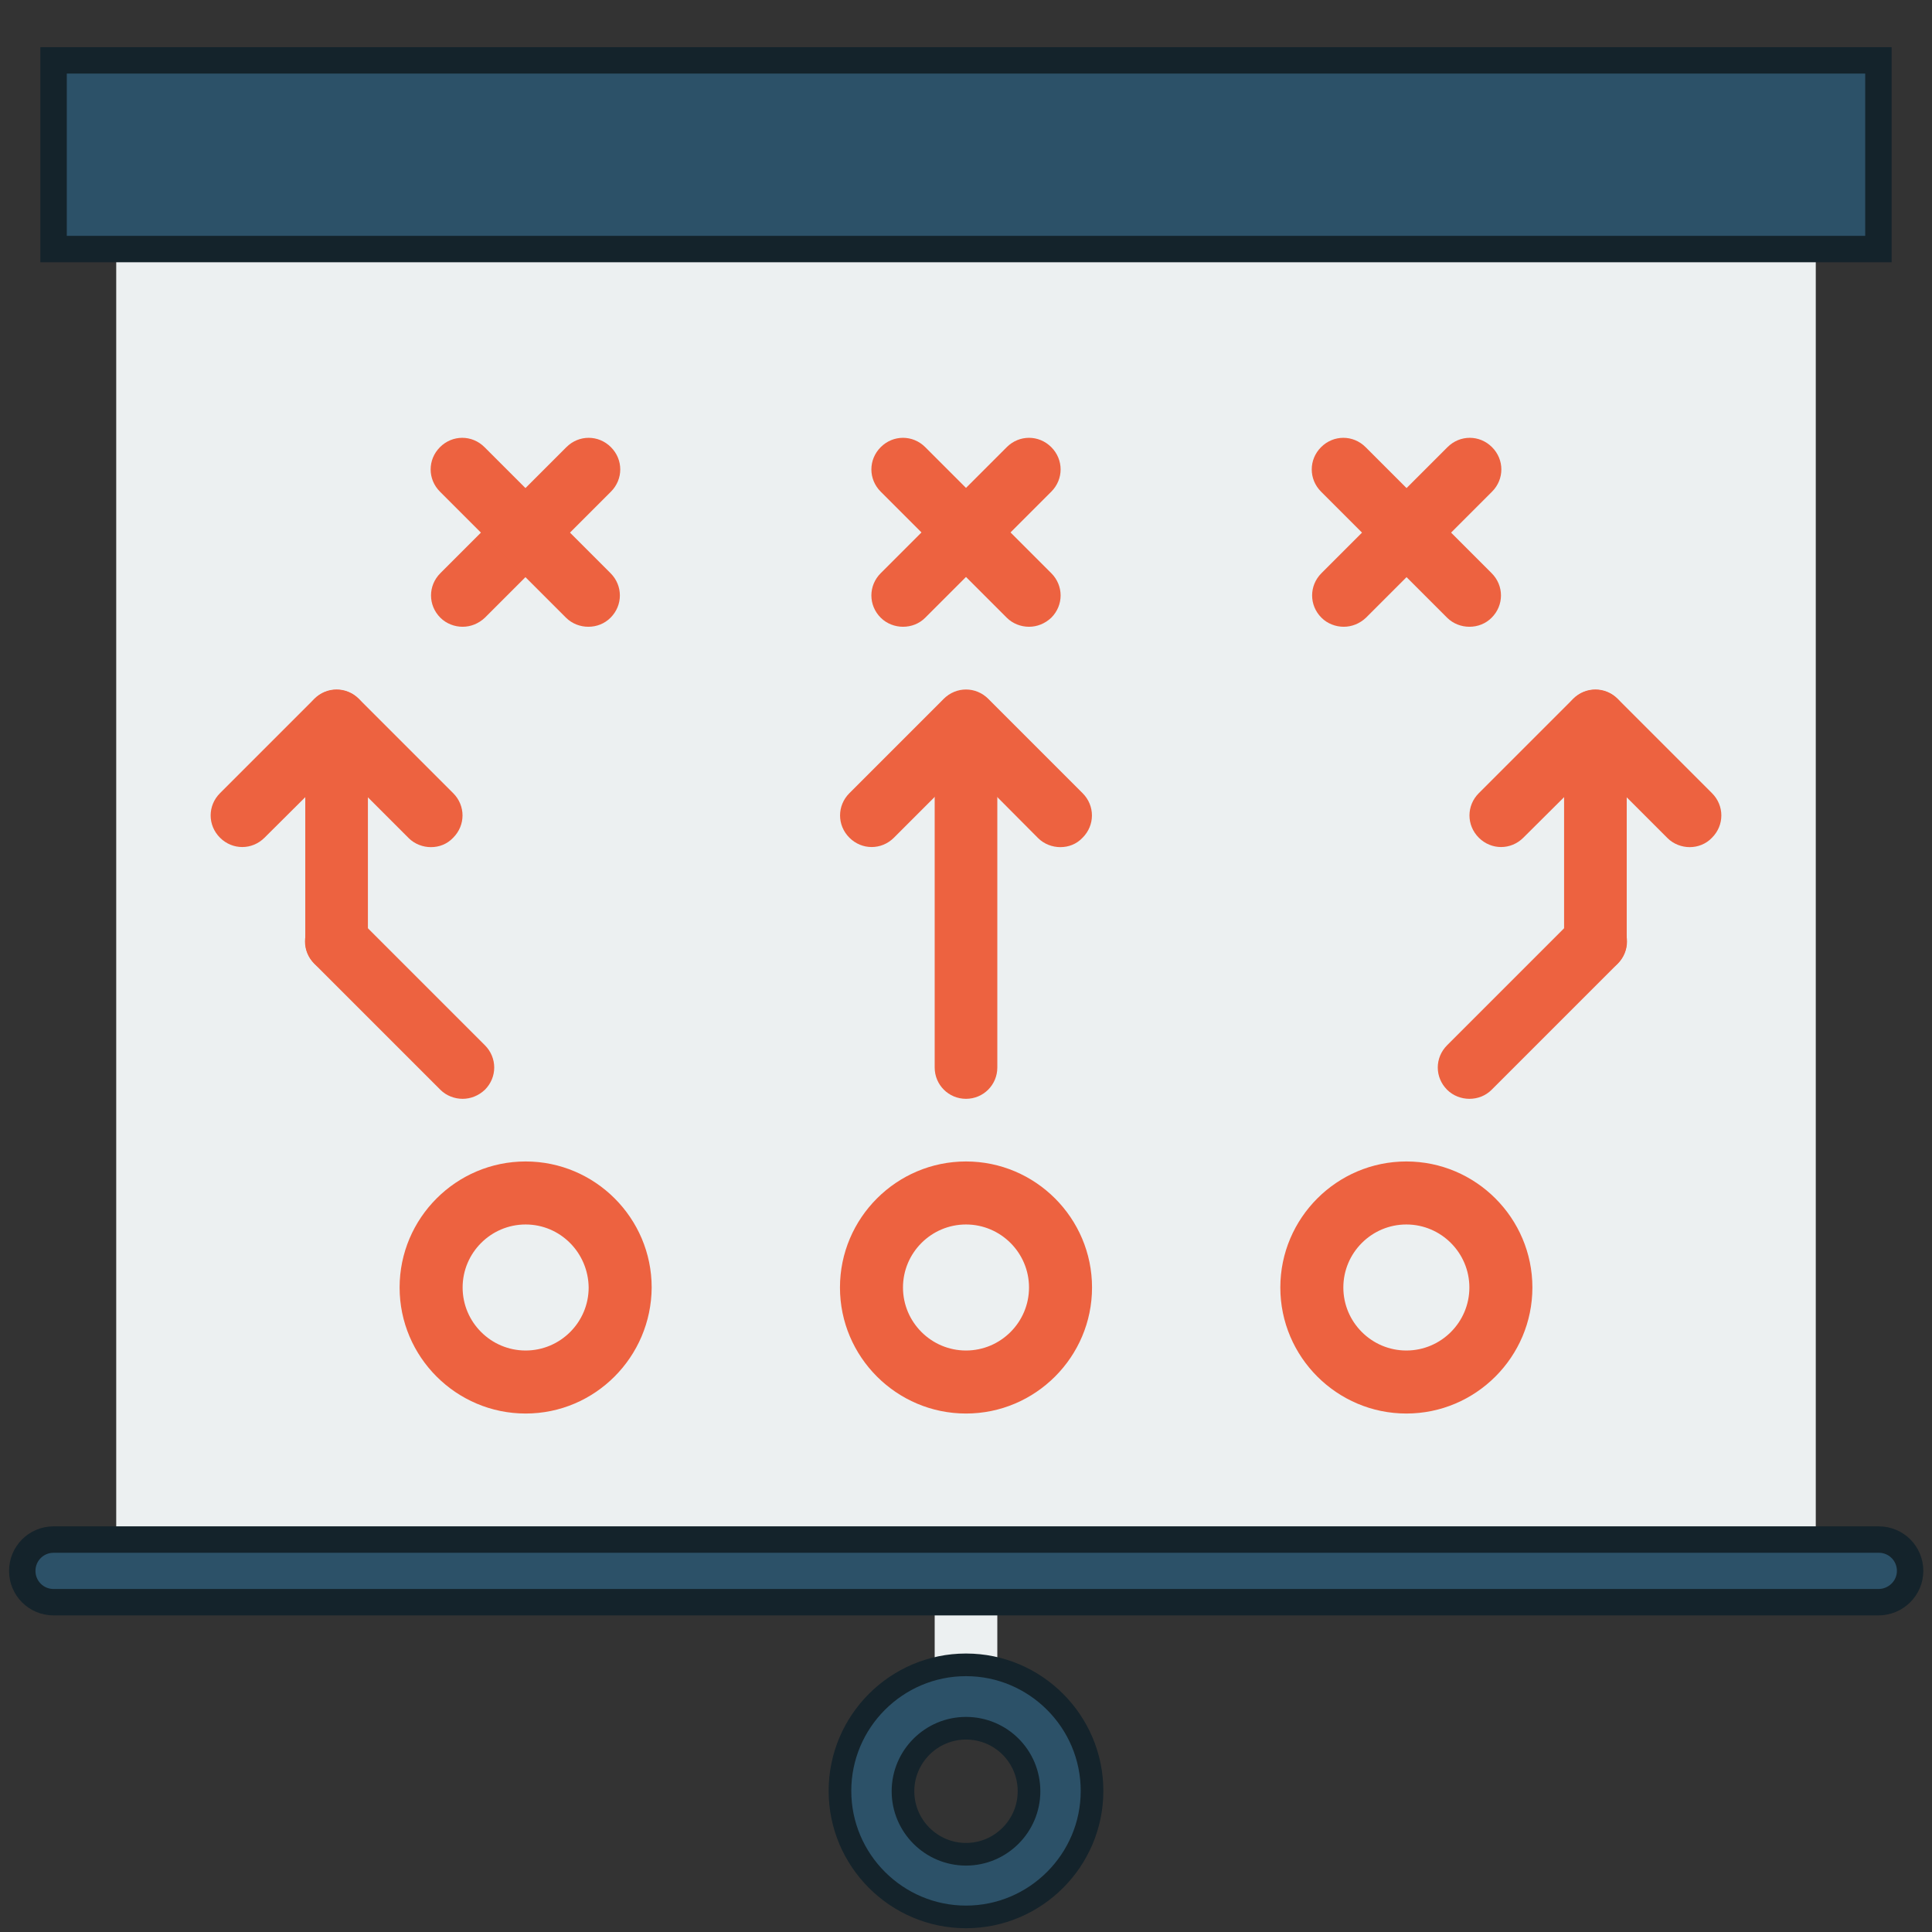 <?xml version="1.0" encoding="utf-8"?>
<!-- Generator: Adobe Illustrator 22.0.1, SVG Export Plug-In . SVG Version: 6.00 Build 0)  -->
<svg version="1.1" id="Layer_1" xmlns="http://www.w3.org/2000/svg" xmlns:xlink="http://www.w3.org/1999/xlink" x="0px" y="0px"
	 viewBox="0 0 512 512" style="enable-background:new 0 0 512 512;" xml:space="preserve">
<rect x="0" y="0" width="512" height="512" fill="#333333" stroke="none"/>
<style type="text/css">
	.st0{fill:#ECF0F1;}
	.st1{fill:#2C5168;stroke:#14232B;stroke-width:6;stroke-miterlimit:10;}
	.st2{fill:#2C5168;stroke:#14232B;stroke-width:7;stroke-miterlimit:10;}
	.st3{fill:#ED6240;}
</style>
<g>
	<path class="st0" d="M256,458c-4.6,0-8.3-3.7-8.3-8.3v-33.4c0-4.6,3.7-8.3,8.3-8.3s8.3,3.7,8.3,8.3v33.4
		C264.3,454.2,260.6,458,256,458"/>
	<path class="st1" d="M256,458c-9.2,0-16.7,7.5-16.7,16.7c0,9.2,7.5,16.7,16.7,16.7c9.2,0,16.7-7.5,16.7-16.7
		C272.7,465.4,265.2,458,256,458 M256,508c-18.4,0-33.4-15-33.4-33.4c0-18.4,15-33.4,33.4-33.4c18.4,0,33.4,15,33.4,33.4
		C289.4,493,274.4,508,256,508"/>
	<polygon class="st0" points="30.8,416.3 481.2,416.3 481.2,66 30.8,66 	"/>
	<g>
		<polygon class="st2" points="14.2,66 497.8,66 497.8,16 14.2,16 		"/>
		<path class="st2" d="M497.8,424.6H14.2c-4.6,0-8.3-3.7-8.3-8.3s3.7-8.3,8.3-8.3h483.7c4.6,0,8.3,3.7,8.3,8.3
			C506.2,420.9,502.4,424.6,497.8,424.6"/>
	</g>
	<g>
		<path class="st3" d="M239.3,166.1c-2.1,0-4.3-0.8-5.9-2.4c-3.3-3.3-3.3-8.5,0-11.8l33.4-33.4c3.3-3.3,8.5-3.3,11.8,0
			c3.3,3.3,3.3,8.5,0,11.8l-33.4,33.4C243.6,165.3,241.5,166.1,239.3,166.1"/>
		<path class="st3" d="M272.7,166.1c-2.1,0-4.3-0.8-5.9-2.4l-33.4-33.4c-3.3-3.3-3.3-8.5,0-11.8c3.3-3.3,8.5-3.3,11.8,0l33.4,33.4
			c3.3,3.3,3.3,8.5,0,11.8C276.9,165.3,274.8,166.1,272.7,166.1"/>
		<path class="st3" d="M122.6,166.1c-2.1,0-4.3-0.8-5.9-2.4c-3.3-3.3-3.3-8.5,0-11.8l33.4-33.4c3.3-3.3,8.5-3.3,11.8,0
			c3.3,3.3,3.3,8.5,0,11.8l-33.4,33.4C126.8,165.3,124.7,166.1,122.6,166.1"/>
		<path class="st3" d="M155.9,166.1c-2.1,0-4.3-0.8-5.9-2.4l-33.4-33.4c-3.3-3.3-3.3-8.5,0-11.8c3.3-3.3,8.5-3.3,11.8,0l33.4,33.4
			c3.3,3.3,3.3,8.5,0,11.8C160.2,165.3,158.1,166.1,155.9,166.1"/>
		<path class="st3" d="M356.1,166.1c-2.1,0-4.3-0.8-5.9-2.4c-3.3-3.3-3.3-8.5,0-11.8l33.4-33.4c3.3-3.3,8.5-3.3,11.8,0
			c3.3,3.3,3.3,8.5,0,11.8L362,163.7C360.3,165.3,358.2,166.1,356.1,166.1"/>
		<path class="st3" d="M389.4,166.1c-2.1,0-4.3-0.8-5.9-2.4l-33.4-33.4c-3.3-3.3-3.3-8.5,0-11.8c3.3-3.3,8.5-3.3,11.8,0l33.4,33.4
			c3.3,3.3,3.3,8.5,0,11.8C393.7,165.3,391.6,166.1,389.4,166.1"/>
		<path class="st3" d="M256,324.5c-9.2,0-16.7,7.5-16.7,16.7c0,9.2,7.5,16.7,16.7,16.7c9.2,0,16.7-7.5,16.7-16.7
			C272.7,332,265.2,324.5,256,324.5 M256,374.6c-18.4,0-33.4-15-33.4-33.4c0-18.4,15-33.4,33.4-33.4c18.4,0,33.4,15,33.4,33.4
			C289.4,359.6,274.4,374.6,256,374.6"/>
		<path class="st3" d="M139.3,324.5c-9.2,0-16.7,7.5-16.7,16.7c0,9.2,7.5,16.7,16.7,16.7c9.2,0,16.7-7.5,16.7-16.7
			C155.9,332,148.5,324.5,139.3,324.5 M139.3,374.6c-18.4,0-33.4-15-33.4-33.4c0-18.4,15-33.4,33.4-33.4s33.4,15,33.4,33.4
			C172.6,359.6,157.7,374.6,139.3,374.6"/>
		<path class="st3" d="M372.7,324.5c-9.2,0-16.7,7.5-16.7,16.7c0,9.2,7.5,16.7,16.7,16.7c9.2,0,16.7-7.5,16.7-16.7
			C389.4,332,381.9,324.5,372.7,324.5 M372.7,374.6c-18.4,0-33.4-15-33.4-33.4c0-18.4,15-33.4,33.4-33.4c18.4,0,33.4,15,33.4,33.4
			C406.1,359.6,391.1,374.6,372.7,374.6"/>
		<path class="st3" d="M422.8,257.8c-4.6,0-8.3-3.7-8.3-8.3v-58.4c0-4.6,3.7-8.3,8.3-8.3s8.3,3.7,8.3,8.3v58.4
			C431.1,254.1,427.4,257.8,422.8,257.8"/>
		<path class="st3" d="M447.8,224.5c-2.1,0-4.3-0.8-5.9-2.4l-19.1-19.1L403.7,222c-3.3,3.3-8.5,3.3-11.8,0c-3.3-3.3-3.3-8.5,0-11.8
			l25-25c3.3-3.3,8.5-3.3,11.8,0l25,25c3.3,3.3,3.3,8.5,0,11.8C452.1,223.7,449.9,224.5,447.8,224.5"/>
		<path class="st3" d="M389.4,291.2c-2.1,0-4.3-0.8-5.9-2.4c-3.3-3.3-3.3-8.5,0-11.8l33.4-33.4c3.3-3.3,8.5-3.3,11.8,0
			c3.3,3.3,3.3,8.5,0,11.8l-33.4,33.4C393.7,290.4,391.6,291.2,389.4,291.2"/>
		<path class="st3" d="M89.2,257.8c-4.6,0-8.3-3.7-8.3-8.3v-58.4c0-4.6,3.7-8.3,8.3-8.3c4.6,0,8.3,3.7,8.3,8.3v58.4
			C97.6,254.1,93.8,257.8,89.2,257.8"/>
		<path class="st3" d="M114.2,224.5c-2.1,0-4.3-0.8-5.9-2.4l-19.1-19.1L70.1,222c-3.3,3.3-8.5,3.3-11.8,0c-3.3-3.3-3.3-8.5,0-11.8
			l25-25c3.3-3.3,8.5-3.3,11.8,0l25,25c3.3,3.3,3.3,8.5,0,11.8C118.5,223.7,116.4,224.5,114.2,224.5"/>
		<path class="st3" d="M256,291.2c-4.6,0-8.3-3.7-8.3-8.3v-91.7c0-4.6,3.7-8.3,8.3-8.3s8.3,3.7,8.3,8.3v91.7
			C264.3,287.5,260.6,291.2,256,291.2"/>
		<path class="st3" d="M281,224.5c-2.1,0-4.3-0.8-5.9-2.4L256,202.9L236.9,222c-3.3,3.3-8.5,3.3-11.8,0c-3.3-3.3-3.3-8.5,0-11.8
			l25-25c3.3-3.3,8.5-3.3,11.8,0l25,25c3.3,3.3,3.3,8.5,0,11.8C285.3,223.7,283.2,224.5,281,224.5"/>
		<path class="st3" d="M122.6,291.2c-2.1,0-4.3-0.8-5.9-2.4l-33.4-33.4c-3.3-3.3-3.3-8.5,0-11.8s8.5-3.3,11.8,0l33.4,33.4
			c3.3,3.3,3.3,8.5,0,11.8C126.8,290.4,124.7,291.2,122.6,291.2"/>
	</g>
</g>
</svg>
